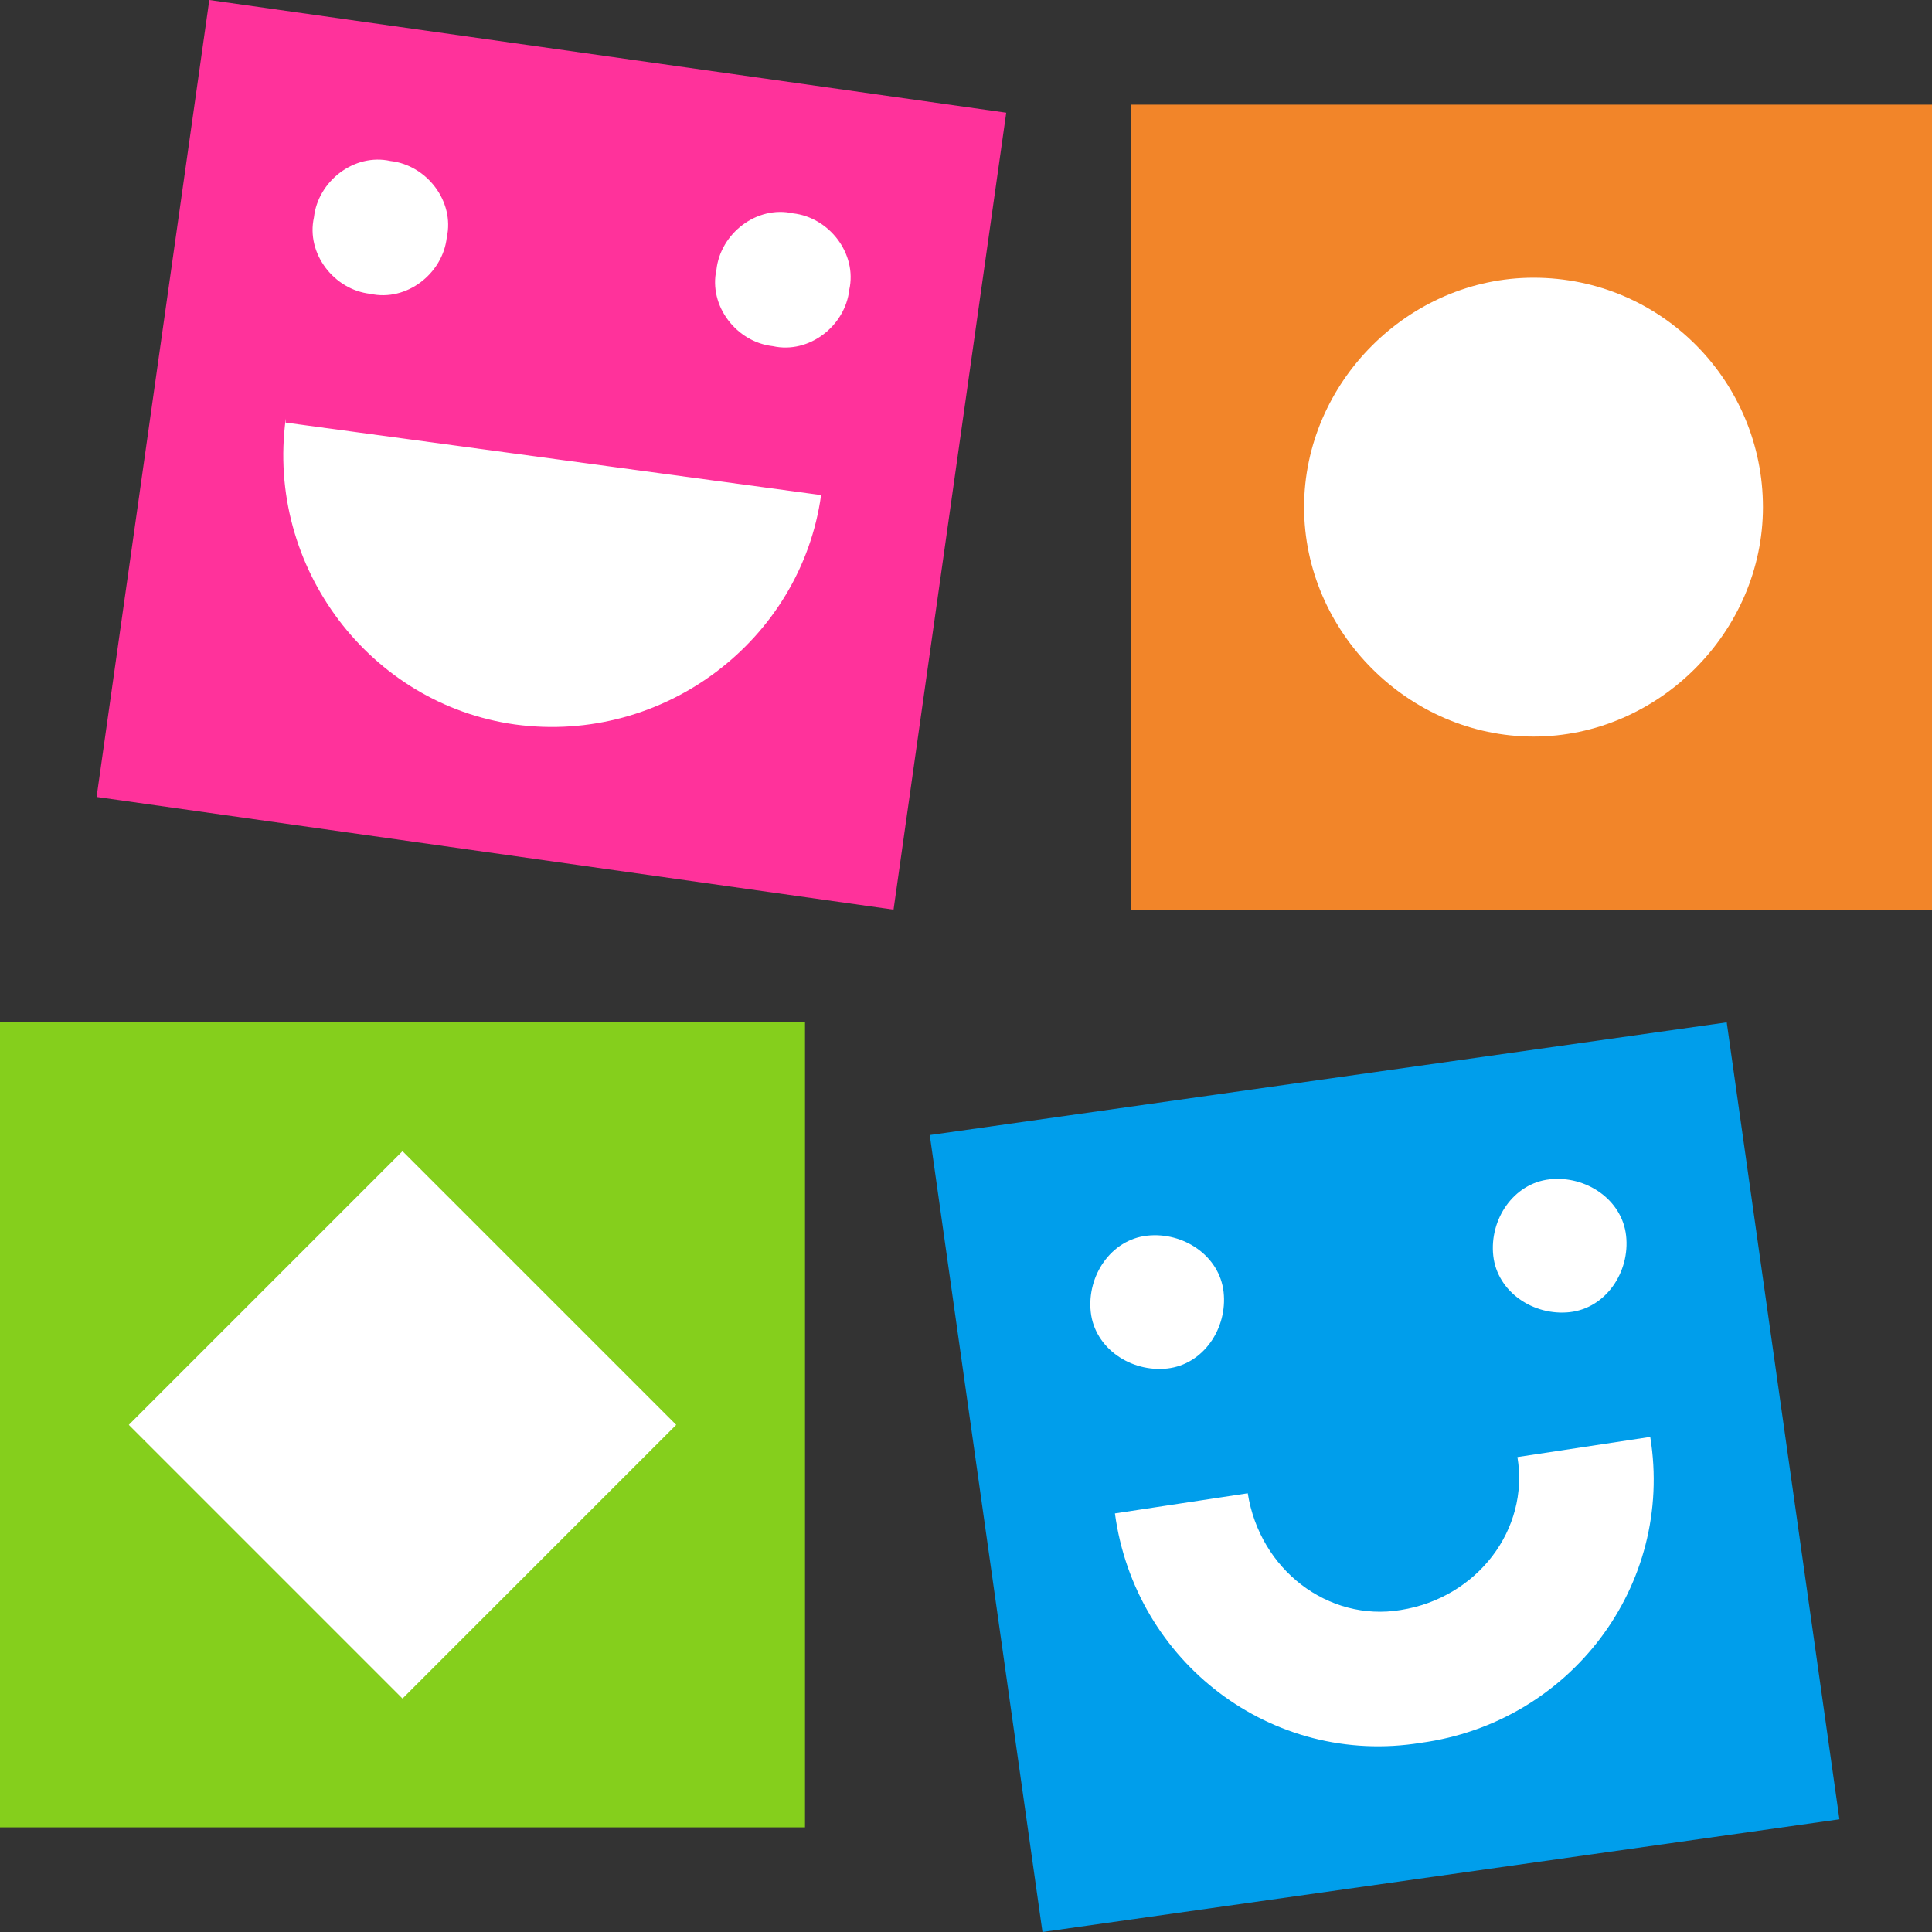 <?xml version="1.0" encoding="UTF-8"?>
<svg id="Layer_1" data-name="Layer 1" xmlns="http://www.w3.org/2000/svg" version="1.1" viewBox="0 0 48 48">
  <rect x="0" y="0" width="48" height="48" fill="#333333" stroke="none"/>
  <defs>
    <style>
      .cls-1 {
        fill: #ff329b;
      }

      .cls-1, .cls-2, .cls-3, .cls-4, .cls-5 {
        stroke-width: 0px;
      }

      .cls-2 {
        fill: #f28529;
      }

      .cls-3 {
        fill: #009eeb;
      }

      .cls-4 {
        fill: #85cf1c;
      }

      .cls-5 {
        fill: #fff;
      }
    </style>
  </defs>
  <path class="cls-1" d="M5.2,0l-2.8,19.8,19.8,2.8,2.8-19.8L5.2,0Z"/>
  <path class="cls-5" d="M7.1,10.4c-.5,3.7,2.1,7.1,5.7,7.6,3.7.5,7.1-2.1,7.6-5.7l-13.3-1.8Z"/>
  <path class="cls-5" d="M11.1,5.9c-.1.9-1,1.6-1.9,1.4-.9-.1-1.6-1-1.4-1.9.1-.9,1-1.6,1.9-1.4.9.1,1.6,1,1.4,1.9Z"/>
  <path class="cls-5" d="M21.1,7.2c-.1.9-1,1.6-1.9,1.4-.9-.1-1.6-1-1.4-1.9.1-.9,1-1.6,1.9-1.4.9.1,1.6,1,1.4,1.9Z"/>
  <path class="cls-4" d="M20,25.4H0v20h20v-20Z"/>
  <path class="cls-5" d="M10,28.6l-6.8,6.8,6.8,6.8,6.8-6.8-6.8-6.8Z"/>
  <path class="cls-2" d="M48.1,2.6h-20v20h20V2.6Z"/>
  <path class="cls-5" d="M38.1,6.9c3.2,0,5.7,2.6,5.7,5.7s-2.6,5.7-5.7,5.7-5.7-2.6-5.7-5.7,2.6-5.7,5.7-5.7Z"/>
  <path class="cls-3" d="M42.9,25.4l-19.8,2.8,2.8,19.8,19.8-2.8-2.8-19.8Z"/>
  <path class="cls-5" d="M30.4,32.1c.1.9-.5,1.8-1.4,1.9-.9.1-1.8-.5-1.9-1.4-.1-.9.5-1.8,1.4-1.9.9-.1,1.8.5,1.9,1.4Z"/>
  <path class="cls-5" d="M40.4,30.7c.1.9-.5,1.8-1.4,1.9-.9.1-1.8-.5-1.9-1.4-.1-.9.5-1.8,1.4-1.9.9-.1,1.8.5,1.9,1.4Z"/>
  <path class="cls-5" d="M37.7,36.2c.3,1.8-1,3.5-2.9,3.8-1.8.3-3.5-1-3.8-2.9l-3.3.5c.5,3.7,3.9,6.3,7.6,5.7,3.7-.5,6.3-3.9,5.7-7.6l-3.3.5h0Z"/>
</svg>